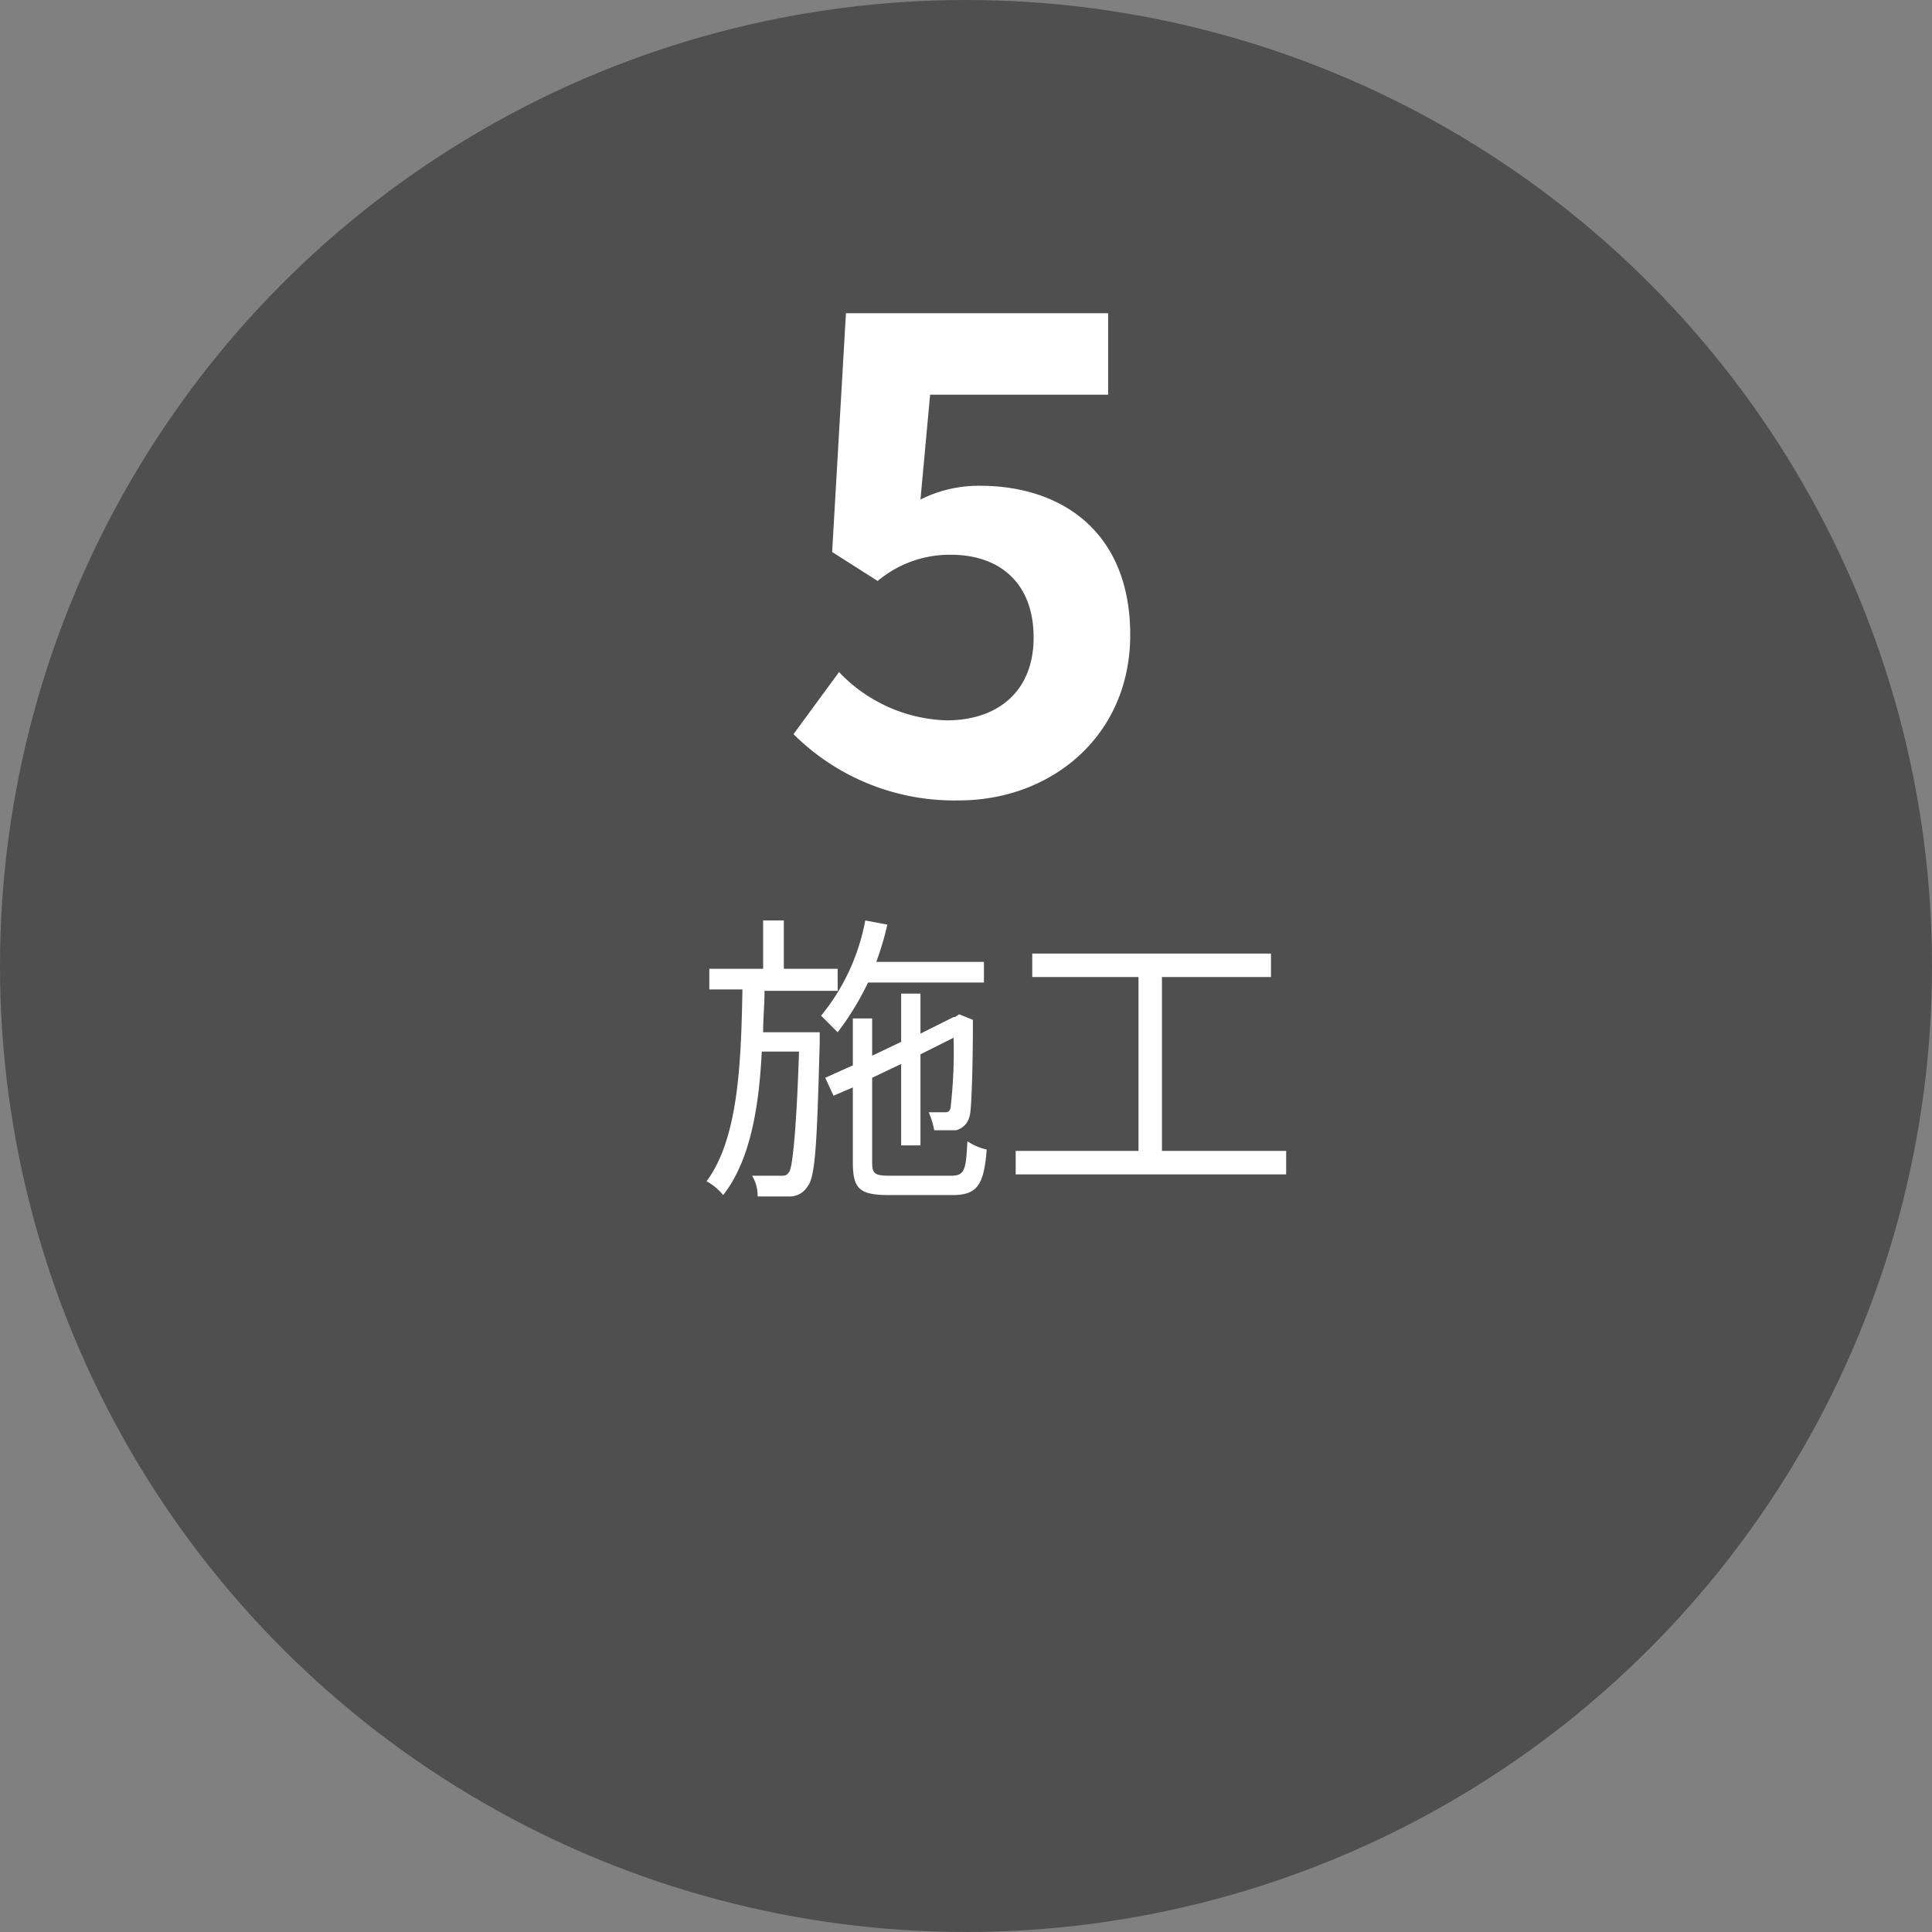<svg id="レイヤー_1" data-name="レイヤー 1" xmlns="http://www.w3.org/2000/svg" viewBox="0 0 140 140"><rect x="0" y="0" width="140" height="140" fill="#808080" stroke="none"/><defs><style>.cls-1{fill:#4f4f4f;}.cls-2{fill:#fff;}</style></defs><circle class="cls-1" cx="70" cy="70" r="70"/><path class="cls-2" d="M59.4,74.8v.7c-.2,7.3-.3,9.8-.9,10.5a1.5,1.5,0,0,1-1.2.7H54.9a2.8,2.8,0,0,0-.4-1.5h2c.4,0,.5,0,.7-.3s.5-2.6.7-8.7H55.2c-.2,4.2-.9,8-2.8,10.4a4,4,0,0,0-1.2-1c2.3-3.1,2.5-8.5,2.6-13.9H51.4V70.2h3.9V66.7h1.5v3.5h3.9v1.6H55.4c0,1-.1,2-.1,3Zm3.5-3.6a20.2,20.2,0,0,1-2.2,3.6l-1.2-1.2a15.3,15.3,0,0,0,3.2-6.9l1.6.3a21.3,21.3,0,0,1-.8,2.7h7.8v1.5Zm6,14c1,0,1.1-.4,1.2-2.5a4.2,4.2,0,0,0,1.4.6c-.2,2.6-.7,3.3-2.5,3.3H64.5c-2.2,0-2.7-.4-2.7-2.4V78.8l-1.4.6-.6-1.3,2-.9V73.8h1.4v2.7l2.1-1V72h1.4v2.9l2.4-1.2h.1l.3-.2,1,.4v.3c0,3.1-.1,5.9-.2,6.5s-.4,1-1,1.2H67.7a6.5,6.5,0,0,0-.4-1.3h1.2c.2,0,.4-.1.4-.5a35.1,35.1,0,0,0,.2-4.9l-2.4,1.2V83H65.3V77.1l-2.1,1v6.1c0,.9.2,1,1.4,1Z"/><path class="cls-2" d="M93.2,83.4v1.7H73.6V83.4h8.9V70.8H74.8V69.1H92.1v1.7H84.2V83.4Z"/><path class="cls-2" d="M57.5,53.2l3.3-4.5a11.2,11.2,0,0,0,7.8,3.5c3.7,0,6.3-2.1,6.3-6s-2.4-6-6-6a8.1,8.1,0,0,0-5.3,1.9L60.3,40l1-17.3h19v5.9H67.4l-.7,7.6a9.4,9.4,0,0,1,4.3-1c6,0,10.9,3.4,10.9,10.8S76.1,58,69.5,58A16.5,16.5,0,0,1,57.5,53.2Z"/></svg>